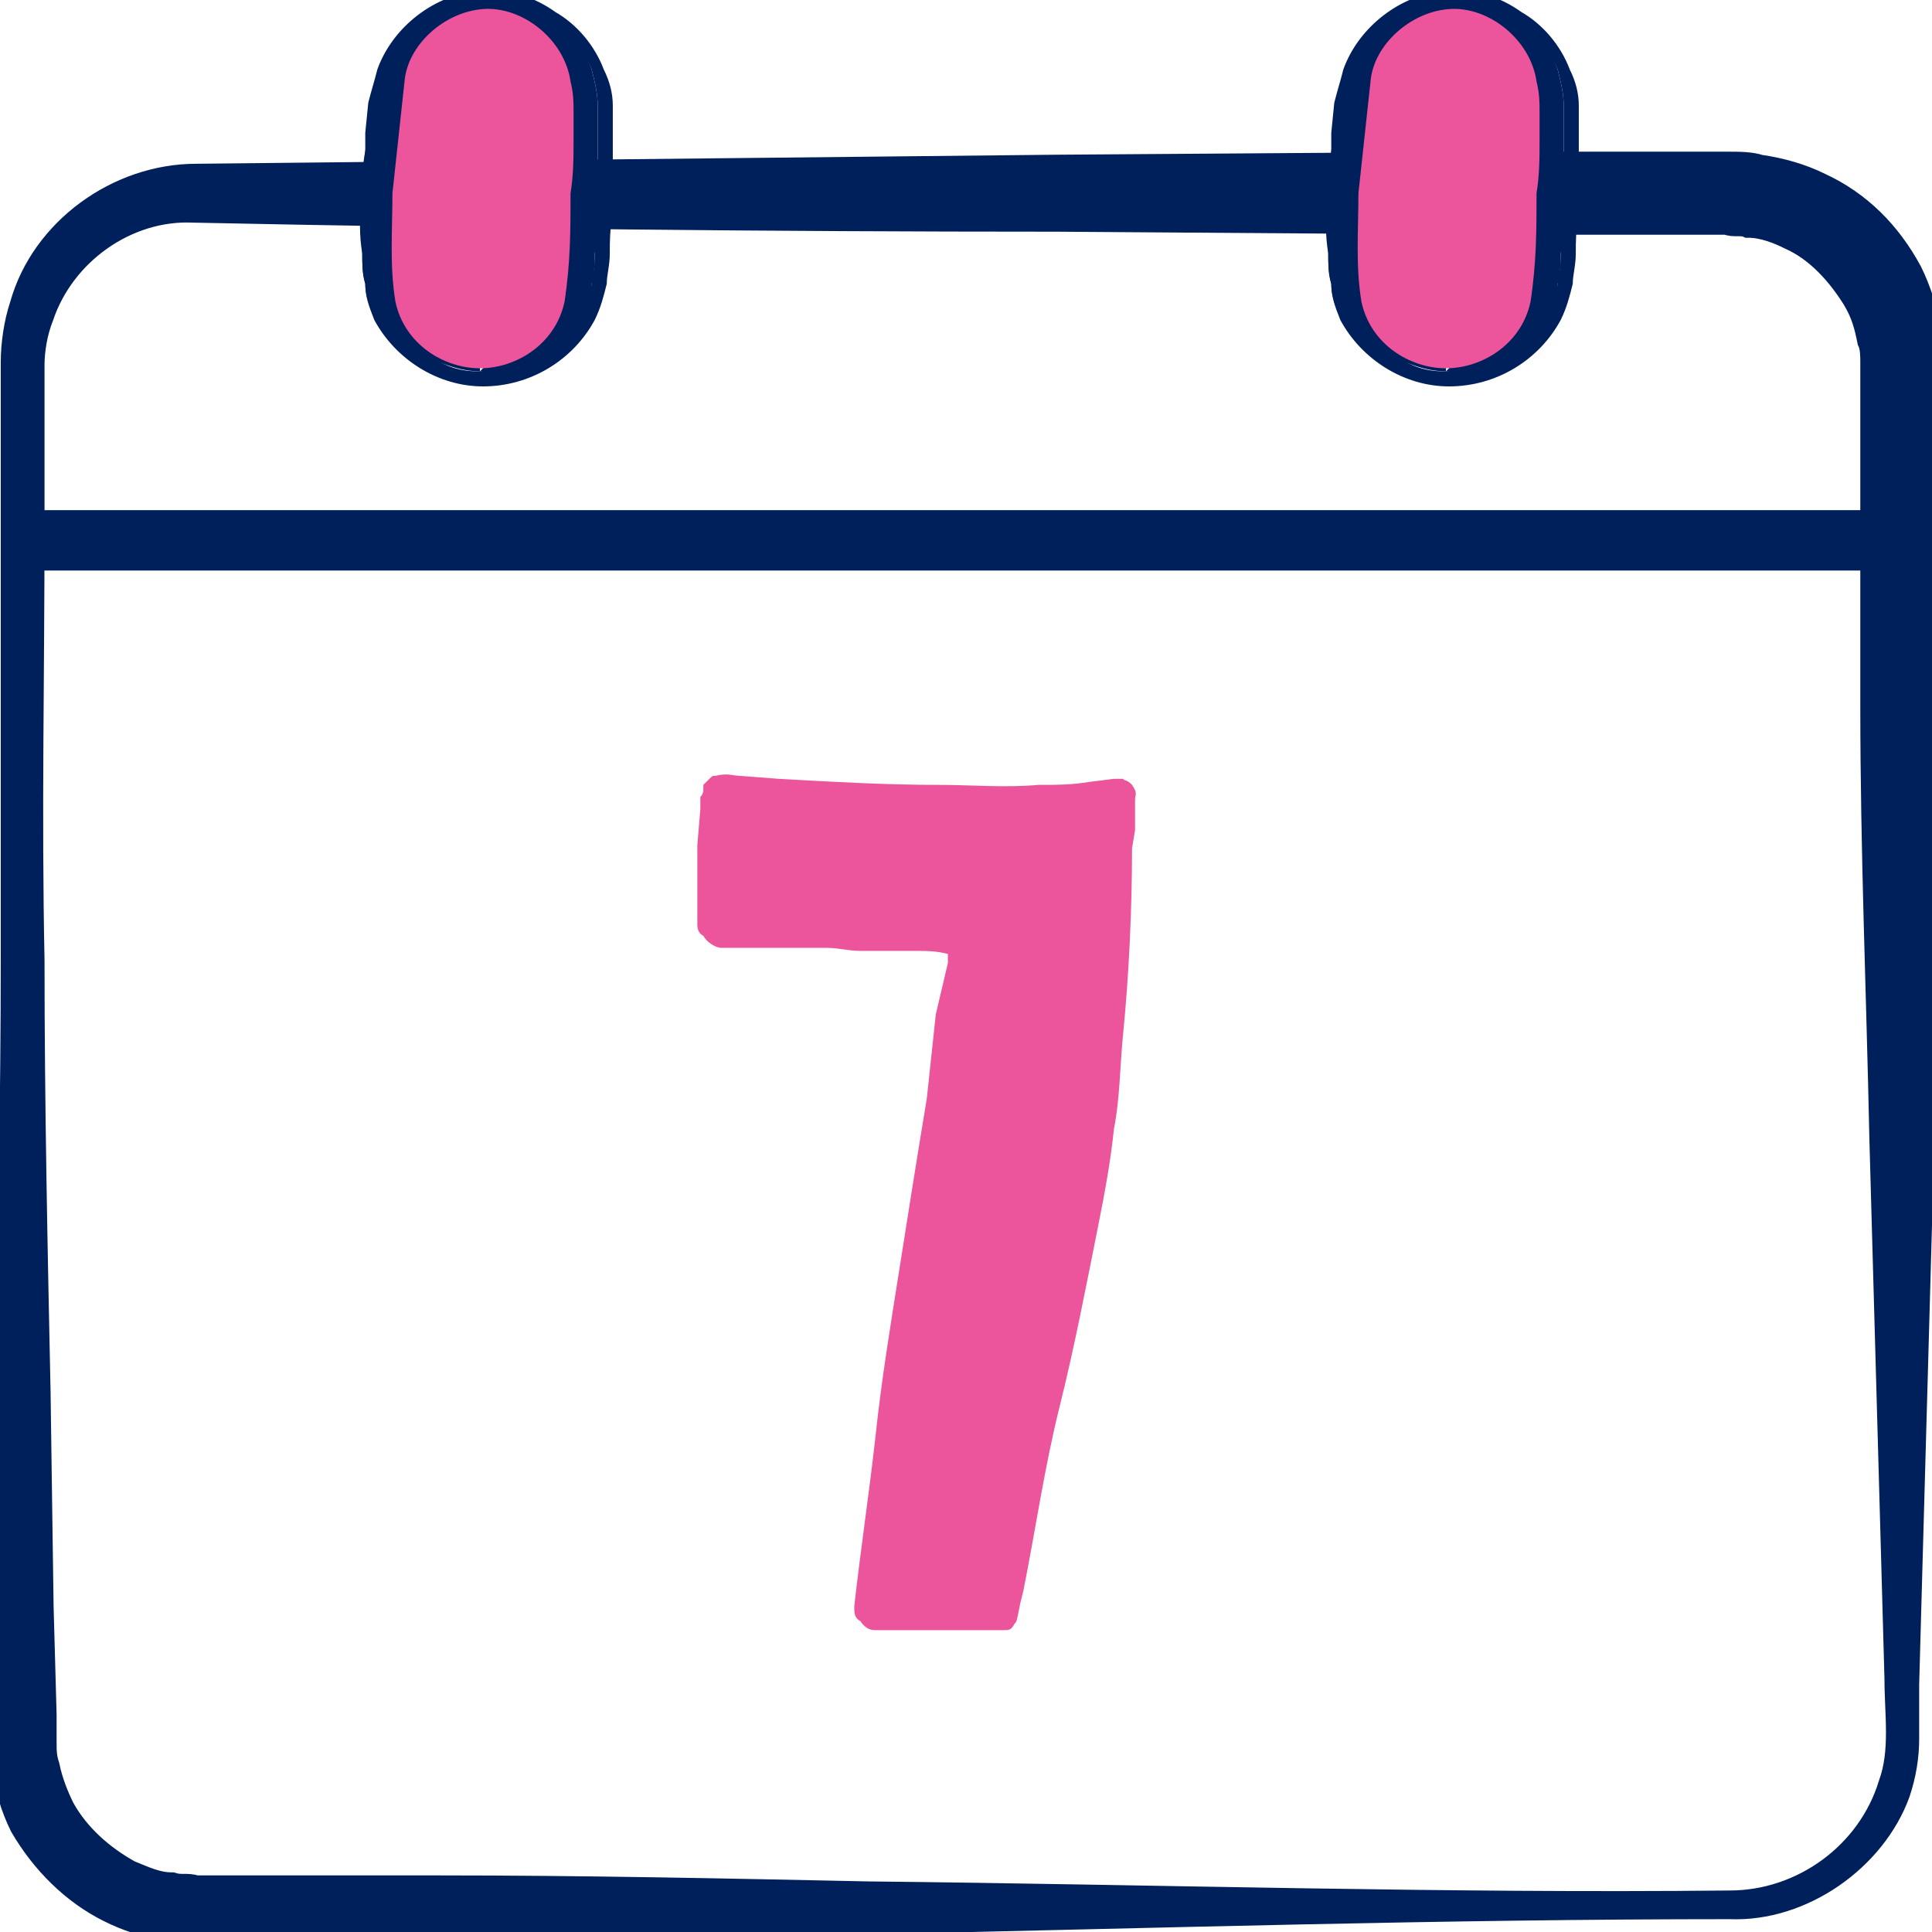 <svg xml:space="preserve" style="enable-background:new 0 0 64 64;" viewBox="0 0 64 64" y="0px" x="0px" xmlns:xlink="http://www.w3.org/1999/xlink" xmlns="http://www.w3.org/2000/svg" id="Layer_1" version="1.1">
<style type="text/css">
	.st0{fill:#00205C;stroke:#00205C;stroke-width:0.75;stroke-miterlimit:10;}
	.st1{fill:none;stroke:#00205C;stroke-width:2;stroke-linecap:round;stroke-linejoin:round;stroke-miterlimit:10;}
	.st2{fill:#EC559B;}
	.st3{fill:#00205C;}
</style>
<title>Check</title>
<desc>Created with Sketch.</desc>
<path d="M57.3,63.2c-9.5,0-19,0.3-28.5,0.5C24,63.9,19.3,64,14.5,64l-7.1,0l-0.9,0c-0.3,0-0.7,0-1-0.1
	c-0.7-0.1-1.3-0.3-1.9-0.6c-1.2-0.6-2.2-1.6-2.9-2.8c-0.3-0.6-0.5-1.3-0.6-1.9C0,58.2,0,57.9,0,57.5l0-0.9l0.1-3.6L0.2,46
	c0.1-4.8,0.2-9.5,0.2-14.3c0-4.8,0-9.5,0-14.3l0-3.6l0-1.8c0-0.6,0.1-1.3,0.3-1.9c0.7-2.5,3.2-4.3,5.8-4.3C16,5.7,25.5,5.6,35,5.5
	l14.3-0.1l7.1,0l0.9,0c0.3,0,0.7,0,1,0.1c0.7,0.1,1.4,0.3,2,0.6c1.3,0.6,2.3,1.6,3,2.9c0.3,0.6,0.5,1.3,0.7,2c0.1,0.3,0.1,0.7,0.1,1
	l0,0.9l0,3.6l-0.1,7.1c0,4.8-0.2,9.5-0.3,14.3l-0.4,14.3l-0.1,3.6l0,1.8c0,0.6-0.1,1.2-0.3,1.8C62.1,61.6,59.7,63.3,57.3,63.2z
	 M57.3,63c2.4,0,4.6-1.6,5.3-3.9c0.4-1.1,0.2-2.3,0.2-3.5l-0.1-3.6l-0.4-14.3c-0.1-4.8-0.3-9.5-0.3-14.3L62,16.5l0-3.6l0-0.9
	c0-0.2,0-0.5-0.1-0.7c-0.1-0.5-0.2-0.9-0.5-1.4c-0.5-0.8-1.2-1.6-2.1-2c-0.4-0.2-0.9-0.4-1.4-0.4c-0.2-0.1-0.5,0-0.7-0.1l-0.9,0
	l-7.1,0L35,7.3C25.5,7.3,16,7.2,6.4,7c-2.2-0.1-4.3,1.4-5,3.5c-0.2,0.5-0.3,1.1-0.3,1.6l0,1.8l0,3.6c0,4.8-0.1,9.5,0,14.3
	c0,4.8,0.1,9.5,0.2,14.3l0.1,7.1l0.1,3.6l0,0.9c0,0.3,0,0.5,0.1,0.8c0.1,0.5,0.3,1,0.5,1.4c0.5,0.9,1.3,1.6,2.2,2.1
	c0.5,0.2,0.9,0.4,1.4,0.4c0.3,0.1,0.5,0,0.8,0.1l0.9,0l7.1,0c4.8,0,9.5,0.1,14.3,0.2C38.3,62.8,47.8,63.1,57.3,63z" class="st0"></path>
<line y2="17.9" x2="62.5" y1="17.9" x1="1.5" class="st1"></line>
<path d="M37.5,26c-0.2-0.2-0.2-0.1-0.3-0.2c-0.1,0-0.1,0-0.1,0l-0.2,0l-0.8,0.1C35.5,26,35,26,34.4,26
	c-1.1,0.1-2.2,0-3.3,0c-1.8,0-3.5-0.1-5.3-0.2l-1.3-0.1c-0.2,0-0.4-0.1-0.8,0c-0.1,0-0.1,0-0.2,0.1c0,0-0.1,0.1-0.2,0.2
	c0,0,0,0,0,0.1c0,0.1,0,0.2-0.1,0.3c0,0.1,0,0.2,0,0.2l0,0.2L23.1,28c0,0.5,0,0.9,0,1.4l0-0.1l0,0.6c0,0.1,0,0.4,0,0.4l0,0.2l0,0
	l0,0.1c0,0.1,0,0.3,0.2,0.4c0.1,0.2,0.4,0.4,0.6,0.4c0.1,0,0.2,0,0.3,0l0.1,0l0.1,0l0.6,0l1.2,0l1.2,0c0.4,0,0.7,0.1,1.1,0.1l0.1,0
	l1.8,0c0.3,0,0.6,0,1,0.1l0,0.3L31,33.6l-0.3,2.8c-0.3,1.8-0.6,3.7-0.9,5.6c-0.3,1.9-0.6,3.7-0.8,5.6c-0.2,1.8-0.5,3.8-0.7,5.6
	l0,0.1l0,0c0,0.1,0,0.3,0.2,0.4C28.7,54,28.9,54,29,54l-0.1,0l1.2,0l1.2,0c0.4,0,0.8,0,1.1,0l0.6,0l0.3,0c0.1,0,0.2,0,0.3-0.2
	c0.1-0.1,0.1-0.2,0.1-0.3l0,0.1l0.1-0.5l0.1-0.4l0,0c0.4-2,0.7-4.1,1.2-6.1c0.5-2,0.9-4.1,1.3-6.1c0.2-1,0.4-2.1,0.5-3.1
	c0.2-1,0.2-2.1,0.3-3.1c0.2-2,0.3-4.2,0.3-6.2l0,0l0.1-0.6l0-0.7l0,0l0-0.2l0-0.1C37.6,26.3,37.7,26.3,37.5,26z" class="st2"></path>
<g>
	<g>
		<path d="M15.9,12.6c-1.5,0-2.9-0.8-3.5-2.1c-0.2-0.4-0.3-0.8-0.3-1.1C12,9,12,8.7,12,8.4c0-0.6,0-1.2,0-2
			c0-0.5,0.1-1,0.1-1.4l0.2-1.5c0-0.3,0.1-0.7,0.2-1.1C13.2,1,14.5,0,15.9-0.1c0.1,0,0.2,0,0.3,0c0.7,0,1.4,0.2,1.9,0.5
			c0.7,0.4,1.2,1.1,1.5,1.9c0.1,0.4,0.2,0.8,0.2,1.2l0,1c0,0.5,0,1,0,1.5l0,0.4c0,0.2,0,0.5,0,0.7c0,0.4,0,0.8-0.1,1.3
			c0,0.3,0,0.6-0.1,1c0,0.4-0.1,0.7-0.3,1.1C18.8,11.8,17.5,12.6,15.9,12.6L15.9,12.6z M15.7,0.9c-0.4,0-0.9,0.1-1.3,0.4
			c-0.5,0.3-0.8,0.8-1,1.3c-0.1,0.3-0.1,0.6-0.1,0.8L13.4,5c0.1,0.5,0.1,0.9,0.1,1.4c0.1,0.8,0.1,1.4,0,2c0,0.3,0,0.7-0.1,1
			c0,0.3,0,0.5,0,0.8c0.1,0.6,0.4,1.1,0.8,1.5c0.4,0.4,1,0.6,1.6,0.6c0.6,0,1.2-0.3,1.6-0.6c0.4-0.4,0.7-0.9,0.8-1.5
			c0-0.2,0-0.5,0-0.8c0-0.3-0.1-0.6-0.1-1c0-0.4,0-0.8-0.1-1.3c0-0.2,0-0.5,0-0.7l0-0.4c0-0.5,0-1,0-1.5l0-1c0-0.2,0-0.4-0.1-0.7
			c-0.3-1-1.2-1.7-2.2-1.8C15.8,1,15.8,0.9,15.7,0.9z" class="st3"></path>
		<path d="M16.2,0c0.6,0,1.3,0.2,1.9,0.5c0.7,0.4,1.2,1.1,1.5,1.8c0.1,0.4,0.2,0.8,0.2,1.2l0,1c0,0.6,0,1.3,0,1.9
			c0,0.6,0,1.3-0.1,1.9c0,0.3,0,0.6-0.1,1c0,0.4-0.2,0.8-0.3,1.1c-0.7,1.4-2.1,2-3.4,2c0,0,0,0,0,0c-1.3,0-2.7-0.7-3.4-2
			c-0.2-0.3-0.3-0.7-0.3-1.1c0-0.3-0.1-0.7-0.1-1c0-0.6,0-1.3,0-1.9c0-0.6,0.1-1.3,0.2-1.9l0.1-1c0-0.4,0.1-0.7,0.2-1
			c0.5-1.3,1.7-2.3,3.2-2.5C16,0,16.1,0,16.2,0 M15.9,12.3C15.9,12.3,15.9,12.3,15.9,12.3c0.6,0,1.3-0.2,1.7-0.7
			c0.5-0.4,0.7-1,0.8-1.5c0-0.3,0-0.5,0-0.8c0-0.3-0.1-0.6-0.1-1c-0.1-0.6-0.1-1.3-0.1-1.9c0-0.6,0-1.3,0-1.9l0-1
			c0-0.2,0-0.5-0.1-0.7c-0.3-1-1.2-1.8-2.3-1.9c-0.1,0-0.2,0-0.3,0c-0.5,0-1,0.1-1.4,0.4c-0.5,0.3-0.9,0.8-1.1,1.4
			c-0.1,0.3-0.1,0.6-0.1,0.9l0.1,1c0.1,0.6,0.2,1.3,0.2,1.9c0,0.6,0.1,1.3,0,1.9c0,0.3,0,0.7-0.1,1c0,0.3,0,0.5,0,0.8
			c0.1,0.5,0.3,1.1,0.8,1.5C14.7,12.1,15.3,12.3,15.9,12.3 M16.2-0.3L16.2-0.3c-0.1,0-0.2,0-0.3,0c-1.5,0.1-2.9,1.2-3.4,2.6
			c-0.1,0.4-0.2,0.7-0.3,1.1l-0.1,1L12.1,5c-0.1,0.5-0.1,1-0.1,1.4c-0.1,0.8-0.1,1.4,0,2c0,0.4,0,0.7,0.1,1c0,0.4,0.1,0.7,0.3,1.2
			c0.7,1.3,2.1,2.2,3.6,2.2c1.6,0,3-0.9,3.7-2.2c0.2-0.4,0.3-0.8,0.4-1.2c0-0.3,0.1-0.6,0.1-1c0-0.4,0-0.8,0.1-1.3
			c0-0.2,0-0.5,0-0.7l0-0.4c0-0.5,0-1,0-1.5l0-1c0-0.4-0.1-0.8-0.3-1.2c-0.3-0.8-0.9-1.5-1.6-1.9C17.7-0.1,17-0.3,16.2-0.3L16.2-0.3
			z M15.9,12.3v-0.2c-0.6,0-1.1-0.2-1.5-0.6c-0.4-0.3-0.6-0.8-0.7-1.4c0-0.2,0-0.5,0-0.8c0-0.3,0.1-0.7,0.1-1c0-0.6,0-1.2,0-2
			c0-0.5-0.1-1-0.1-1.4l-0.1-0.5l-0.1-1c0-0.2,0-0.5,0.1-0.8c0.2-0.5,0.5-1,0.9-1.3c0.4-0.3,0.9-0.4,1.3-0.4c0.1,0,0.2,0,0.2,0
			c1,0.1,1.8,0.8,2.1,1.8c0.1,0.2,0.1,0.5,0.1,0.7l0,1c0,0.5,0,1,0,1.5l0,0.4c0,0.2,0,0.5,0,0.7c0,0.4,0,0.8,0.1,1.3
			c0,0.3,0.1,0.7,0.1,1c0,0.3,0,0.5,0,0.7c-0.1,0.5-0.3,1-0.7,1.4c-0.4,0.4-0.9,0.6-1.5,0.6L15.9,12.3L15.9,12.3z" class="st3"></path>
	</g>
	<path d="M19,4.6l0-0.9c0-0.3,0-0.6-0.1-1c-0.2-1.4-1.6-2.5-2.9-2.4c-1.3,0.1-2.5,1.2-2.6,2.4L13,6.4
		c0,1.2-0.1,2.4,0.1,3.6c0.3,1.4,1.6,2.2,2.8,2.2c1.2,0,2.5-0.8,2.8-2.2c0.2-1.3,0.2-2.4,0.2-3.6C19,5.8,19,5.2,19,4.6z" class="st2"></path>
</g>
<g>
	<g>
		<path d="M47.9,12.6c-1.5,0-2.9-0.8-3.5-2.1c-0.2-0.4-0.3-0.8-0.3-1.1C44,9,44,8.7,44,8.4c0-0.6,0-1.2,0-2
			c0-0.5,0.1-0.9,0.1-1.4l0.2-1.5c0-0.3,0.1-0.7,0.2-1.1C45.2,1,46.5,0,47.9-0.1c0.1,0,0.2,0,0.3,0c0.7,0,1.4,0.2,1.9,0.5
			c0.7,0.4,1.2,1.1,1.5,1.9c0.1,0.4,0.2,0.8,0.2,1.2l0,1c0,0.5,0,1,0,1.5v0.4c0,0.2,0,0.5,0,0.7c0,0.4,0,0.8-0.1,1.3
			c0,0.3,0,0.6-0.1,1c0,0.3-0.1,0.7-0.3,1.1C50.8,11.8,49.5,12.6,47.9,12.6L47.9,12.6z M47.7,0.9c-0.4,0-0.9,0.1-1.3,0.4
			c-0.5,0.3-0.8,0.8-1,1.3c-0.1,0.3-0.1,0.6-0.1,0.8L45.4,5c0.1,0.5,0.1,0.9,0.1,1.4c0.1,0.8,0.1,1.4,0,2c0,0.3,0,0.7-0.1,1
			c0,0.3,0,0.5,0,0.8c0.1,0.6,0.4,1.1,0.8,1.5c0.4,0.4,1,0.6,1.6,0.6c0.6,0,1.2-0.3,1.6-0.6c0.4-0.4,0.7-0.9,0.8-1.5
			c0-0.2,0-0.5,0-0.8c0-0.3-0.1-0.6-0.1-1c0-0.4,0-0.8-0.1-1.2c0-0.2,0-0.5,0-0.7l0-0.5c0-0.5,0-1,0-1.5l0-1c0-0.2,0-0.4-0.1-0.7
			c-0.3-1-1.2-1.7-2.2-1.8C47.8,1,47.8,0.9,47.7,0.9z" class="st3"></path>
		<path d="M48.2,0c0.6,0,1.3,0.2,1.9,0.5c0.7,0.4,1.2,1.1,1.5,1.8c0.1,0.4,0.2,0.8,0.2,1.2l0,1c0,0.6,0,1.3,0,1.9
			c0,0.6,0,1.3-0.1,1.9c0,0.3,0,0.6-0.1,1c0,0.4-0.2,0.8-0.3,1.1c-0.7,1.4-2.1,2-3.4,2c0,0,0,0,0,0c-1.3,0-2.7-0.7-3.4-2
			c-0.2-0.3-0.3-0.7-0.3-1.1c0-0.3-0.1-0.7-0.1-1c0-0.6,0-1.3,0-1.9c0-0.6,0.1-1.3,0.2-1.9l0.1-1c0-0.4,0.1-0.7,0.2-1
			c0.5-1.3,1.7-2.3,3.2-2.5C48,0,48.1,0,48.2,0 M47.9,12.3C47.9,12.3,47.9,12.3,47.9,12.3c0.6,0,1.3-0.2,1.7-0.7
			c0.5-0.4,0.7-1,0.8-1.5c0-0.3,0-0.5,0-0.8c0-0.3-0.1-0.6-0.1-1c-0.1-0.6-0.1-1.3-0.1-1.9c0-0.6,0-1.3,0-1.9l0-1
			c0-0.2,0-0.5-0.1-0.7c-0.3-1-1.2-1.8-2.3-1.9c-0.1,0-0.2,0-0.3,0c-0.5,0-1,0.1-1.4,0.4c-0.5,0.3-0.9,0.8-1.1,1.4
			c-0.1,0.3-0.1,0.6-0.1,0.9l0.1,1c0.1,0.6,0.2,1.3,0.2,1.9c0,0.6,0.1,1.3,0,1.9c0,0.3,0,0.7-0.1,1c0,0.3,0,0.5,0,0.8
			c0.1,0.5,0.3,1.1,0.8,1.5C46.7,12.1,47.3,12.3,47.9,12.3 M48.2-0.3L48.2-0.3c-0.1,0-0.2,0-0.3,0c-1.5,0.1-2.9,1.2-3.4,2.6
			c-0.1,0.4-0.2,0.7-0.3,1.1l-0.1,1L44.1,5c-0.1,0.5-0.1,1-0.1,1.4c-0.1,0.8-0.1,1.4,0,2c0,0.4,0,0.7,0.1,1c0,0.4,0.1,0.7,0.3,1.2
			c0.7,1.3,2.1,2.2,3.6,2.2c1.6,0,3-0.9,3.7-2.2c0.2-0.4,0.3-0.8,0.4-1.2c0-0.3,0.1-0.6,0.1-1c0-0.4,0-0.8,0.1-1.3
			c0-0.2,0-0.5,0-0.7l0-0.4c0-0.5,0-1,0-1.5l0-1c0-0.4-0.1-0.8-0.3-1.2c-0.3-0.8-0.9-1.5-1.6-1.9C49.7-0.1,49-0.3,48.2-0.3L48.2-0.3
			z M47.9,12.3v-0.2c-0.6,0-1.1-0.2-1.5-0.6c-0.4-0.3-0.6-0.8-0.7-1.4c0-0.2,0-0.5,0-0.8c0-0.3,0.1-0.7,0.1-1c0-0.6,0-1.2,0-2
			c0-0.5-0.1-1-0.1-1.4l-0.1-0.5l-0.1-1c0-0.2,0-0.5,0.1-0.8c0.2-0.5,0.5-1,0.9-1.3c0.4-0.3,0.9-0.4,1.3-0.4c0.1,0,0.2,0,0.2,0
			c1,0.1,1.8,0.8,2.1,1.8c0.1,0.2,0.1,0.5,0.1,0.7l0,1c0,0.5,0,1,0,1.5l0,0.4c0,0.2,0,0.5,0,0.7c0,0.4,0,0.8,0.1,1.3
			c0,0.3,0.1,0.7,0.1,1c0,0.3,0,0.5,0,0.7c-0.1,0.5-0.3,1-0.7,1.4c-0.4,0.4-0.9,0.6-1.5,0.6L47.9,12.3L47.9,12.3z" class="st3"></path>
	</g>
	<path d="M51,4.6l0-0.9c0-0.3,0-0.6-0.1-1c-0.2-1.4-1.6-2.5-2.9-2.4c-1.3,0.1-2.5,1.2-2.6,2.4L45,6.4
		c0,1.2-0.1,2.4,0.1,3.6c0.3,1.4,1.6,2.2,2.8,2.2c1.2,0,2.5-0.8,2.8-2.2c0.2-1.3,0.2-2.4,0.2-3.6C51,5.8,51,5.2,51,4.6z" class="st2"></path>
</g>
</svg>
